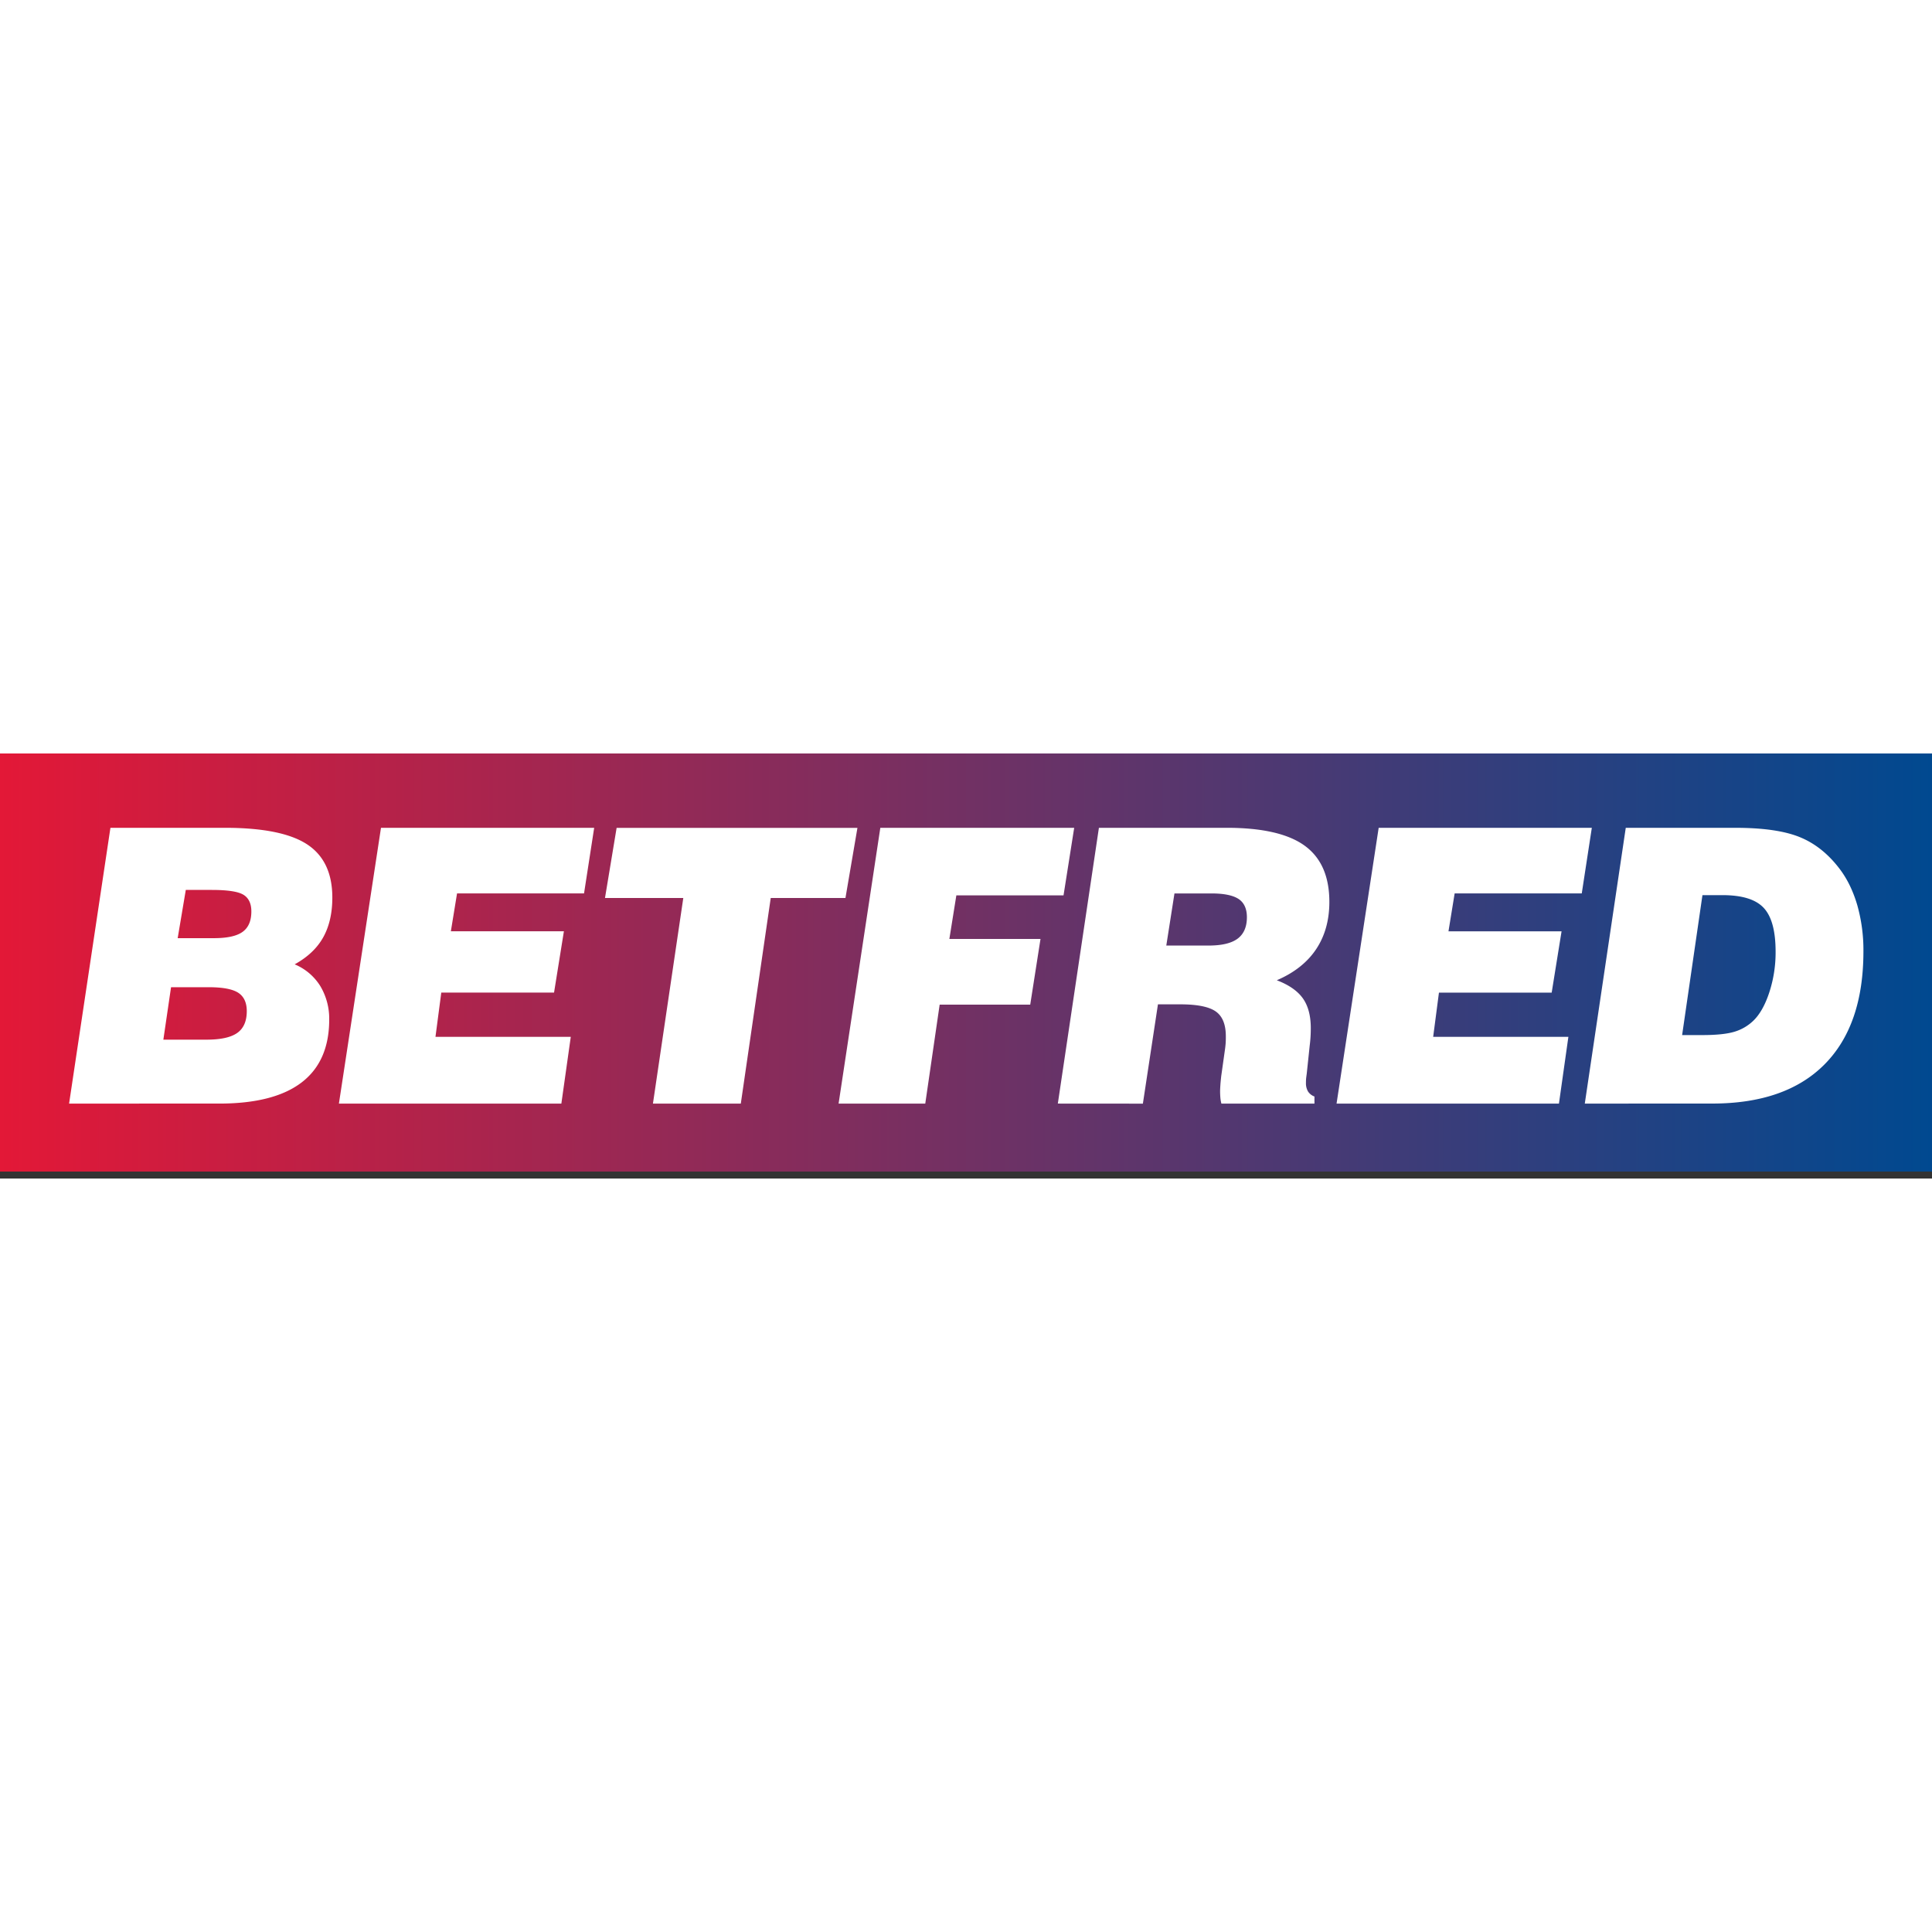 <?xml version="1.0"?>
<svg xmlns="http://www.w3.org/2000/svg" width="64" height="64" fill="none" viewBox="0 0 150 33">
  <rect x="0" y="0" width="150" height="33" fill="#333333" stroke="none"/>
  <path fill="url(#a)" d="M150 0H0v32.46h150V0Z"/>
  <path fill="#fff" d="M5.364 27.183 8.574 5.77h8.88c2.95 0 5.078.428 6.386 1.283 1.307.856 1.962 2.233 1.962 4.133 0 1.222-.24 2.25-.712 3.095-.473.845-1.215 1.54-2.212 2.09a4.27 4.27 0 0 1 1.984 1.678c.47.786.712 1.687.698 2.603 0 2.17-.718 3.8-2.145 4.89-1.426 1.091-3.557 1.64-6.395 1.64H5.364Zm7.32-4.964h3.352c1.093 0 1.887-.173 2.38-.52.496-.348.744-.916.744-1.691 0-.665-.222-1.141-.66-1.428-.437-.286-1.202-.433-2.29-.433h-2.93l-.597 4.072Zm1.11-7.88h2.807c1.03 0 1.775-.159 2.23-.487.457-.328.684-.854.684-1.59 0-.615-.21-1.048-.619-1.296-.41-.247-1.226-.372-2.443-.372h-2.028l-.63 3.745Zm12.519 12.844L29.58 5.77h16.552l-.787 5.092h-9.86l-.48 2.943h8.776l-.765 4.76h-8.755L33.81 22h10.505l-.731 5.182h-17.27Zm24.381 0 2.357-15.964h-6.08l.903-5.444h18.697l-.93 5.444H59.84l-2.324 15.964h-6.822Zm14.414 0 3.24-21.412H83.4l-.828 5.247H74.25l-.542 3.384h7.076l-.797 5.097h-7.032l-1.117 7.684h-6.729Zm17.022 0L85.319 5.77h9.913c2.764 0 4.785.463 6.061 1.388 1.278.929 1.918 2.378 1.918 4.369 0 1.425-.347 2.655-1.034 3.68-.687 1.025-1.709 1.827-3.046 2.4.955.363 1.627.842 2.031 1.416.403.573.607 1.342.607 2.3a10.496 10.496 0 0 1-.085 1.365l-.229 2.17c-.028.206-.048.351-.054.44-.006.09-.007.185-.007.273-.01.235.046.469.162.673a1 1 0 0 0 .498.388v.552h-7.225a2.776 2.776 0 0 1-.079-.445 6.625 6.625 0 0 1-.022-.516c0-.126.01-.285.022-.479.012-.194.037-.429.065-.694l.304-2.156c.016-.128.03-.26.04-.39a7.3 7.3 0 0 0 .014-.55c0-.915-.26-1.556-.78-1.923s-1.433-.552-2.736-.554h-1.754l-1.17 7.71-6.601-.005Zm8.42-12.27h3.267c1.024 0 1.78-.173 2.264-.53.484-.36.728-.914.728-1.668 0-.65-.211-1.128-.639-1.414-.427-.285-1.128-.434-2.095-.434h-2.89l-.634 4.047Zm13.22 12.27 3.27-21.412h16.549l-.781 5.092h-9.869l-.479 2.943h8.78l-.767 4.76h-8.753L111.271 22h10.498l-.733 5.182H103.77Zm19.273 0 3.181-21.412h8.513c2.149 0 3.815.241 4.998.723 1.184.482 2.217 1.306 3.099 2.472.589.777 1.045 1.715 1.367 2.816.326 1.164.486 2.369.475 3.578 0 3.828-1.008 6.756-3.024 8.783-2.016 2.028-4.927 3.04-8.733 3.037l-9.876.003Zm7.557-5.32h1.578c1.074 0 1.895-.086 2.445-.248a3.6 3.6 0 0 0 1.48-.842c.509-.48.933-1.22 1.26-2.21a9.97 9.97 0 0 0 .494-3.174c0-1.613-.307-2.75-.932-3.411-.624-.66-1.687-.98-3.21-.98h-1.537L130.6 21.863Z"/>
  <defs>
    <linearGradient id="a" x1="0" x2="150" y1="16.23" y2="16.23" gradientUnits="userSpaceOnUse">
      <stop stop-color="#E31837"/>
      <stop offset="1" stop-color="#004990"/>
    </linearGradient>
  </defs>
</svg>
